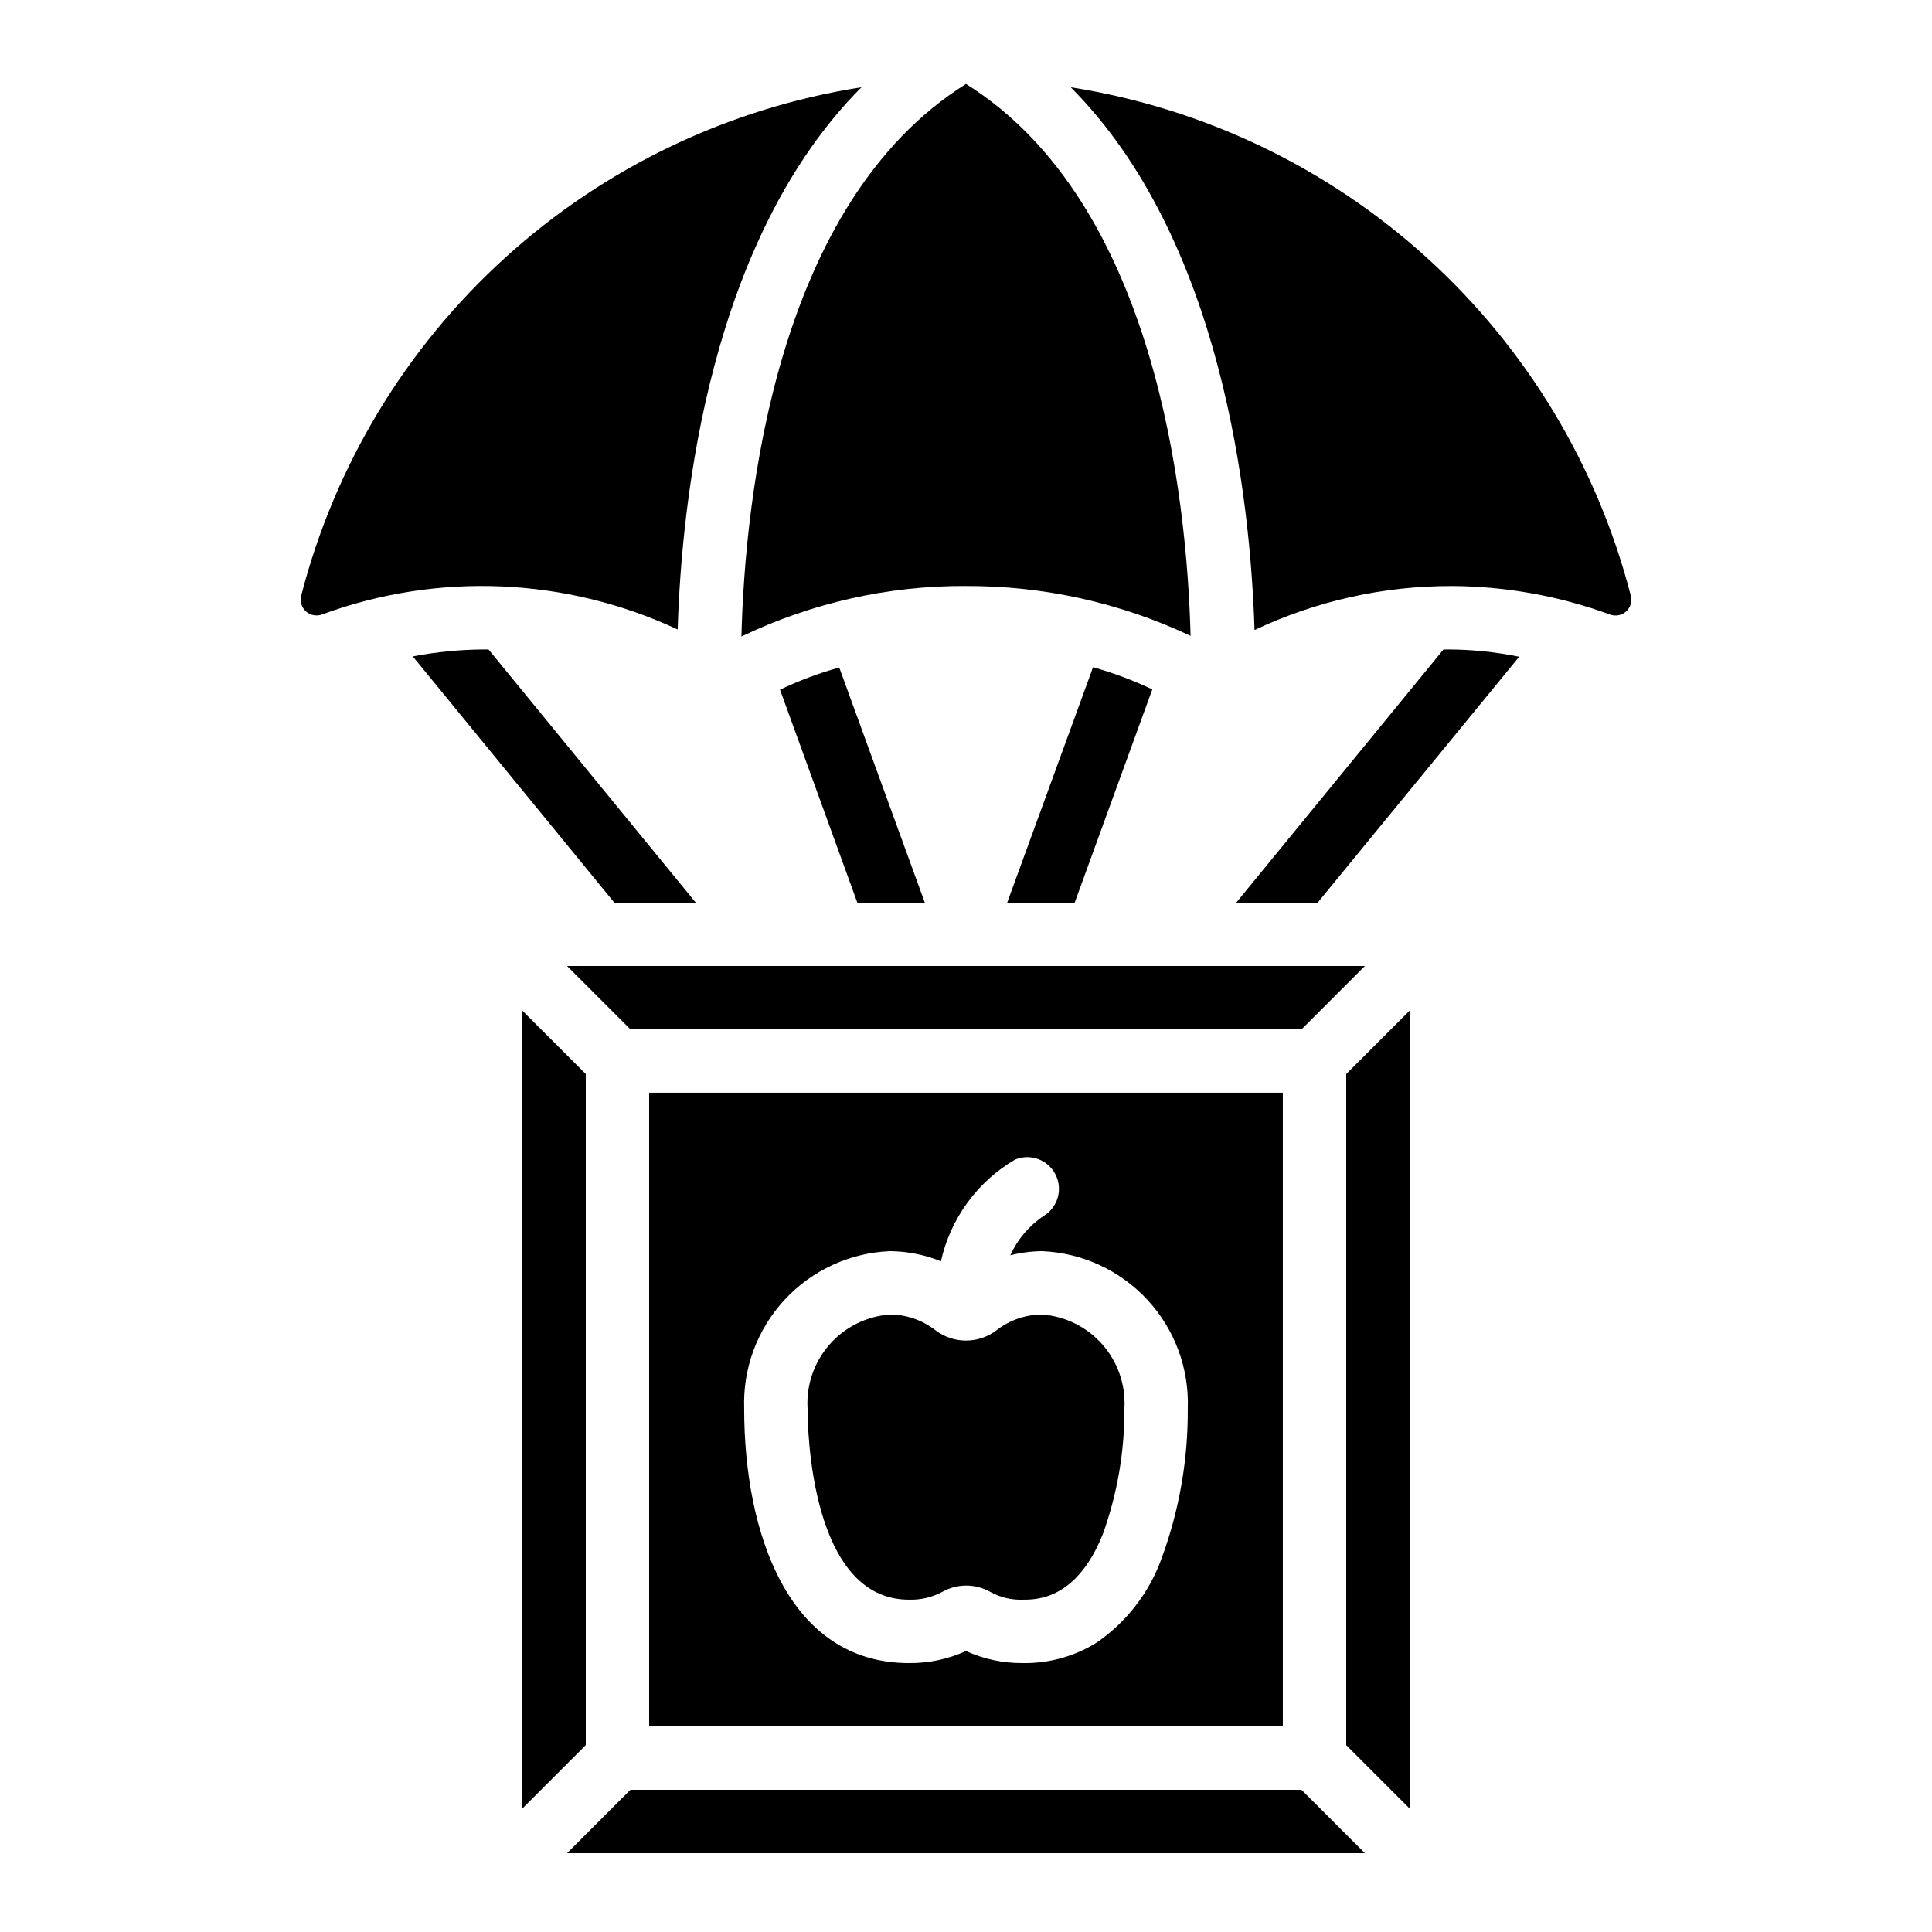 <?xml version="1.0" encoding="UTF-8"?>
<!-- Uploaded to: SVG Repo, www.svgrepo.com, Generator: SVG Repo Mixer Tools -->
<svg fill="#000000" width="800px" height="800px" version="1.1" viewBox="144 144 512 512" xmlns="http://www.w3.org/2000/svg">
 <g>
  <path d="m384.88 567.93c3.039 0.094 6.047-0.602 8.734-2.016 3.945-2.262 8.789-2.293 12.762-0.082 2.688 1.5 5.742 2.227 8.816 2.098 3.695 0 14.191-0.168 21.074-17.383l0.004 0.004c3.832-10.664 5.766-21.922 5.711-33.254 0.371-6.191-1.711-12.281-5.797-16.949-4.086-4.672-9.848-7.539-16.035-7.988-4.387 0.02-8.641 1.496-12.094 4.199-4.766 3.609-11.355 3.609-16.121 0-3.453-2.703-7.707-4.18-12.09-4.199-6.191 0.449-11.953 3.316-16.039 7.988-4.086 4.668-6.168 10.758-5.793 16.949 0 5.207 0.754 50.633 26.867 50.633z"/>
  <path d="m483.96 601.52v-167.94h-167.93v167.94zm-104.12-125.95c4.633 0.039 9.219 0.949 13.516 2.688 2.516-11.328 9.637-21.094 19.648-26.953 4.062-1.691 8.738 0.035 10.723 3.961s0.605 8.715-3.164 10.984c-3.852 2.578-6.906 6.188-8.816 10.41 2.746-0.695 5.566-1.062 8.398-1.09 10.645 0.438 20.688 5.074 27.926 12.895 7.238 7.82 11.086 18.188 10.699 28.836 0.09 13.488-2.242 26.887-6.887 39.551-3.269 9.195-9.391 17.105-17.465 22.586-5.809 3.555-12.504 5.391-19.312 5.293-5.211 0.055-10.371-1.035-15.113-3.191-4.746 2.156-9.906 3.246-15.117 3.191-32.16 0-43.664-34.848-43.664-67.426l0.004-0.004c-0.387-10.648 3.457-21.016 10.695-28.836 7.238-7.82 17.281-12.457 27.93-12.895z"/>
  <path d="m505.71 400h-211.43l16.793 16.793h177.85z"/>
  <path d="m311.07 618.32-16.793 16.793h211.43l-16.793-16.793z"/>
  <path d="m500.76 606.48 16.793 16.793v-211.43l-16.793 16.793z"/>
  <path d="m299.24 428.63-16.797-16.793v211.43l16.797-16.793z"/>
  <path d="m323.59 310.82c1.09-35.266 8.707-103.55 48.703-143.7-35.199 5.516-68.012 21.211-94.395 45.152-26.383 23.945-45.184 55.086-54.078 89.582-0.391 1.523 0.102 3.137 1.273 4.184 1.176 1.043 2.836 1.344 4.301 0.781 30.672-11.273 64.574-9.836 94.18 3.996z"/>
  <path d="m528.85 299.3c14.27 0.086 28.418 2.644 41.816 7.555 1.461 0.543 3.106 0.227 4.266-0.816 1.156-1.043 1.645-2.641 1.258-4.152-8.891-34.496-27.68-65.641-54.055-89.586s-59.184-39.648-94.375-45.176c40.012 40.203 47.594 108.65 48.703 143.84 16.375-7.738 34.273-11.723 52.387-11.66z"/>
  <path d="m400 299.3c20.574-0.078 40.906 4.434 59.516 13.207-0.973-36.844-9.211-114.77-59.516-146.26-50.383 31.539-58.566 109.67-59.516 146.44h-0.004c18.566-8.926 38.918-13.504 59.52-13.391z"/>
  <path d="m366.41 320.9c-5.394 1.492-10.648 3.461-15.699 5.875l20.488 56.426h17.883z"/>
  <path d="m328.38 383.2-54.914-67.09h-1.012c-6.394 0.02-12.777 0.641-19.059 1.848l53.402 65.242z"/>
  <path d="m526.54 316.11-54.914 67.09h21.578l53.402-65.16v0.004c-6.269-1.281-12.656-1.93-19.059-1.934z"/>
  <path d="m433.67 320.82-22.754 62.387h17.887l20.57-56.512v0.004c-5.055-2.402-10.309-4.371-15.703-5.879z"/>
 </g>
</svg>
